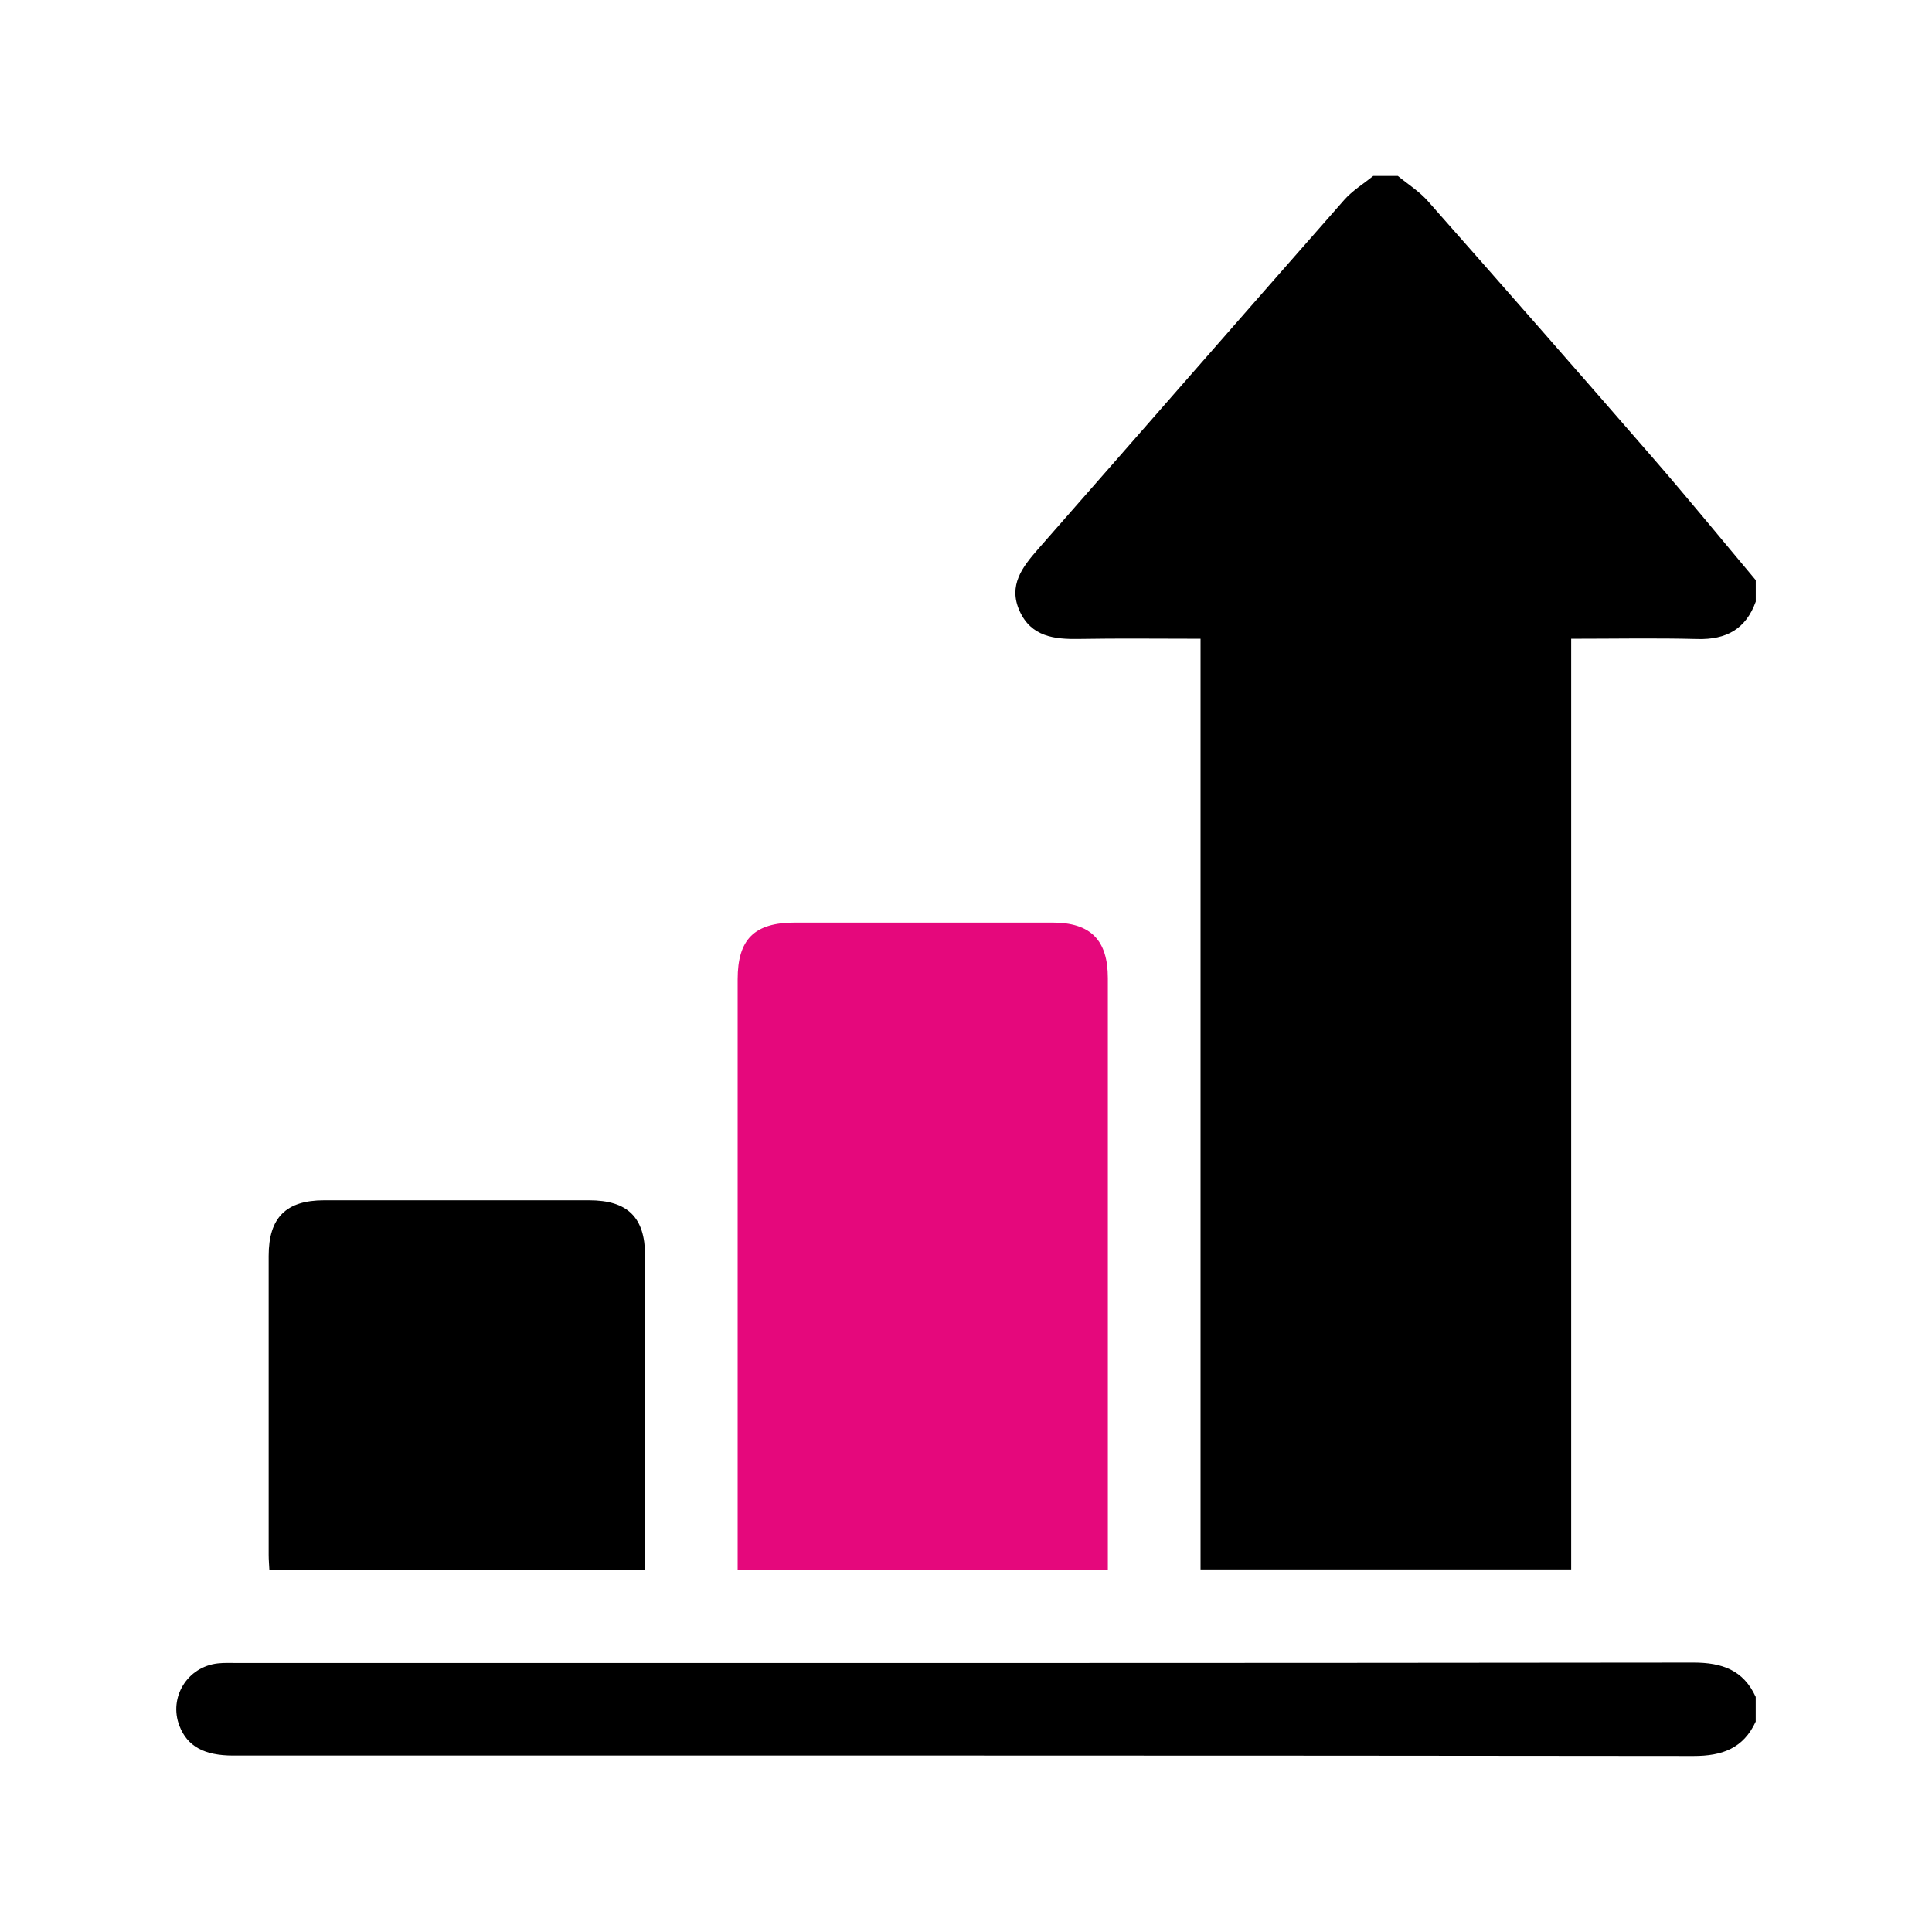 <?xml version="1.0" encoding="UTF-8"?>
<svg id="Layer_1" data-name="Layer 1" xmlns="http://www.w3.org/2000/svg" viewBox="0 0 500 500">
  <defs>
    <style>
      .cls-1 {
        fill: #e5087c;
      }
    </style>
  </defs>
  <path d="M454.38,155.73c-2.56,7.08-7.65,9.85-15.08,9.65-10.75-.28-21.51-.07-32.68-.07v240.87h-95.92v-240.87c-10.73,0-21.07-.13-31.4.05-6.46.12-12.45-.58-15.45-7.28-2.95-6.58.71-11.31,4.83-16.01,26.43-30.07,52.73-60.25,79.18-90.31,2.12-2.41,4.99-4.16,7.52-6.22,2.13,0,4.26,0,6.39,0,2.61,2.15,5.56,4,7.77,6.51,19.6,22.2,39.14,44.47,58.56,66.84,8.92,10.28,17.54,20.83,26.29,31.25v5.59Z"/>
  <path d="M454.38,445.56c-3.19,6.91-8.68,8.9-16.09,8.89-125.98-.15-251.96-.11-377.94-.11-7.54,0-11.89-2.42-13.92-7.7-2.82-7.33,2.04-15.27,9.94-16.15,1.71-.19,3.45-.1,5.18-.1,125.58,0,251.16.04,376.74-.11,7.4,0,12.91,1.95,16.09,8.89v6.39Z"/>
  <path class="cls-1" d="M286.71,406.28h-95.81v-4.4c0-49.47,0-98.95,0-148.42,0-10.4,4.34-14.69,14.84-14.69,22.21,0,44.42,0,66.63,0,9.87,0,14.34,4.49,14.34,14.39,0,49.74,0,99.48,0,149.22v3.9Z"/>
  <path d="M166.94,406.28h-97.23c-.06-1.31-.18-2.59-.18-3.86-.01-25.79-.01-51.59,0-77.38,0-9.9,4.47-14.39,14.33-14.4,22.87-.01,45.74-.01,68.61,0,9.96,0,14.46,4.43,14.47,14.26.01,25.79,0,51.59,0,77.38,0,1.19,0,2.37,0,4Z"/>
</svg>